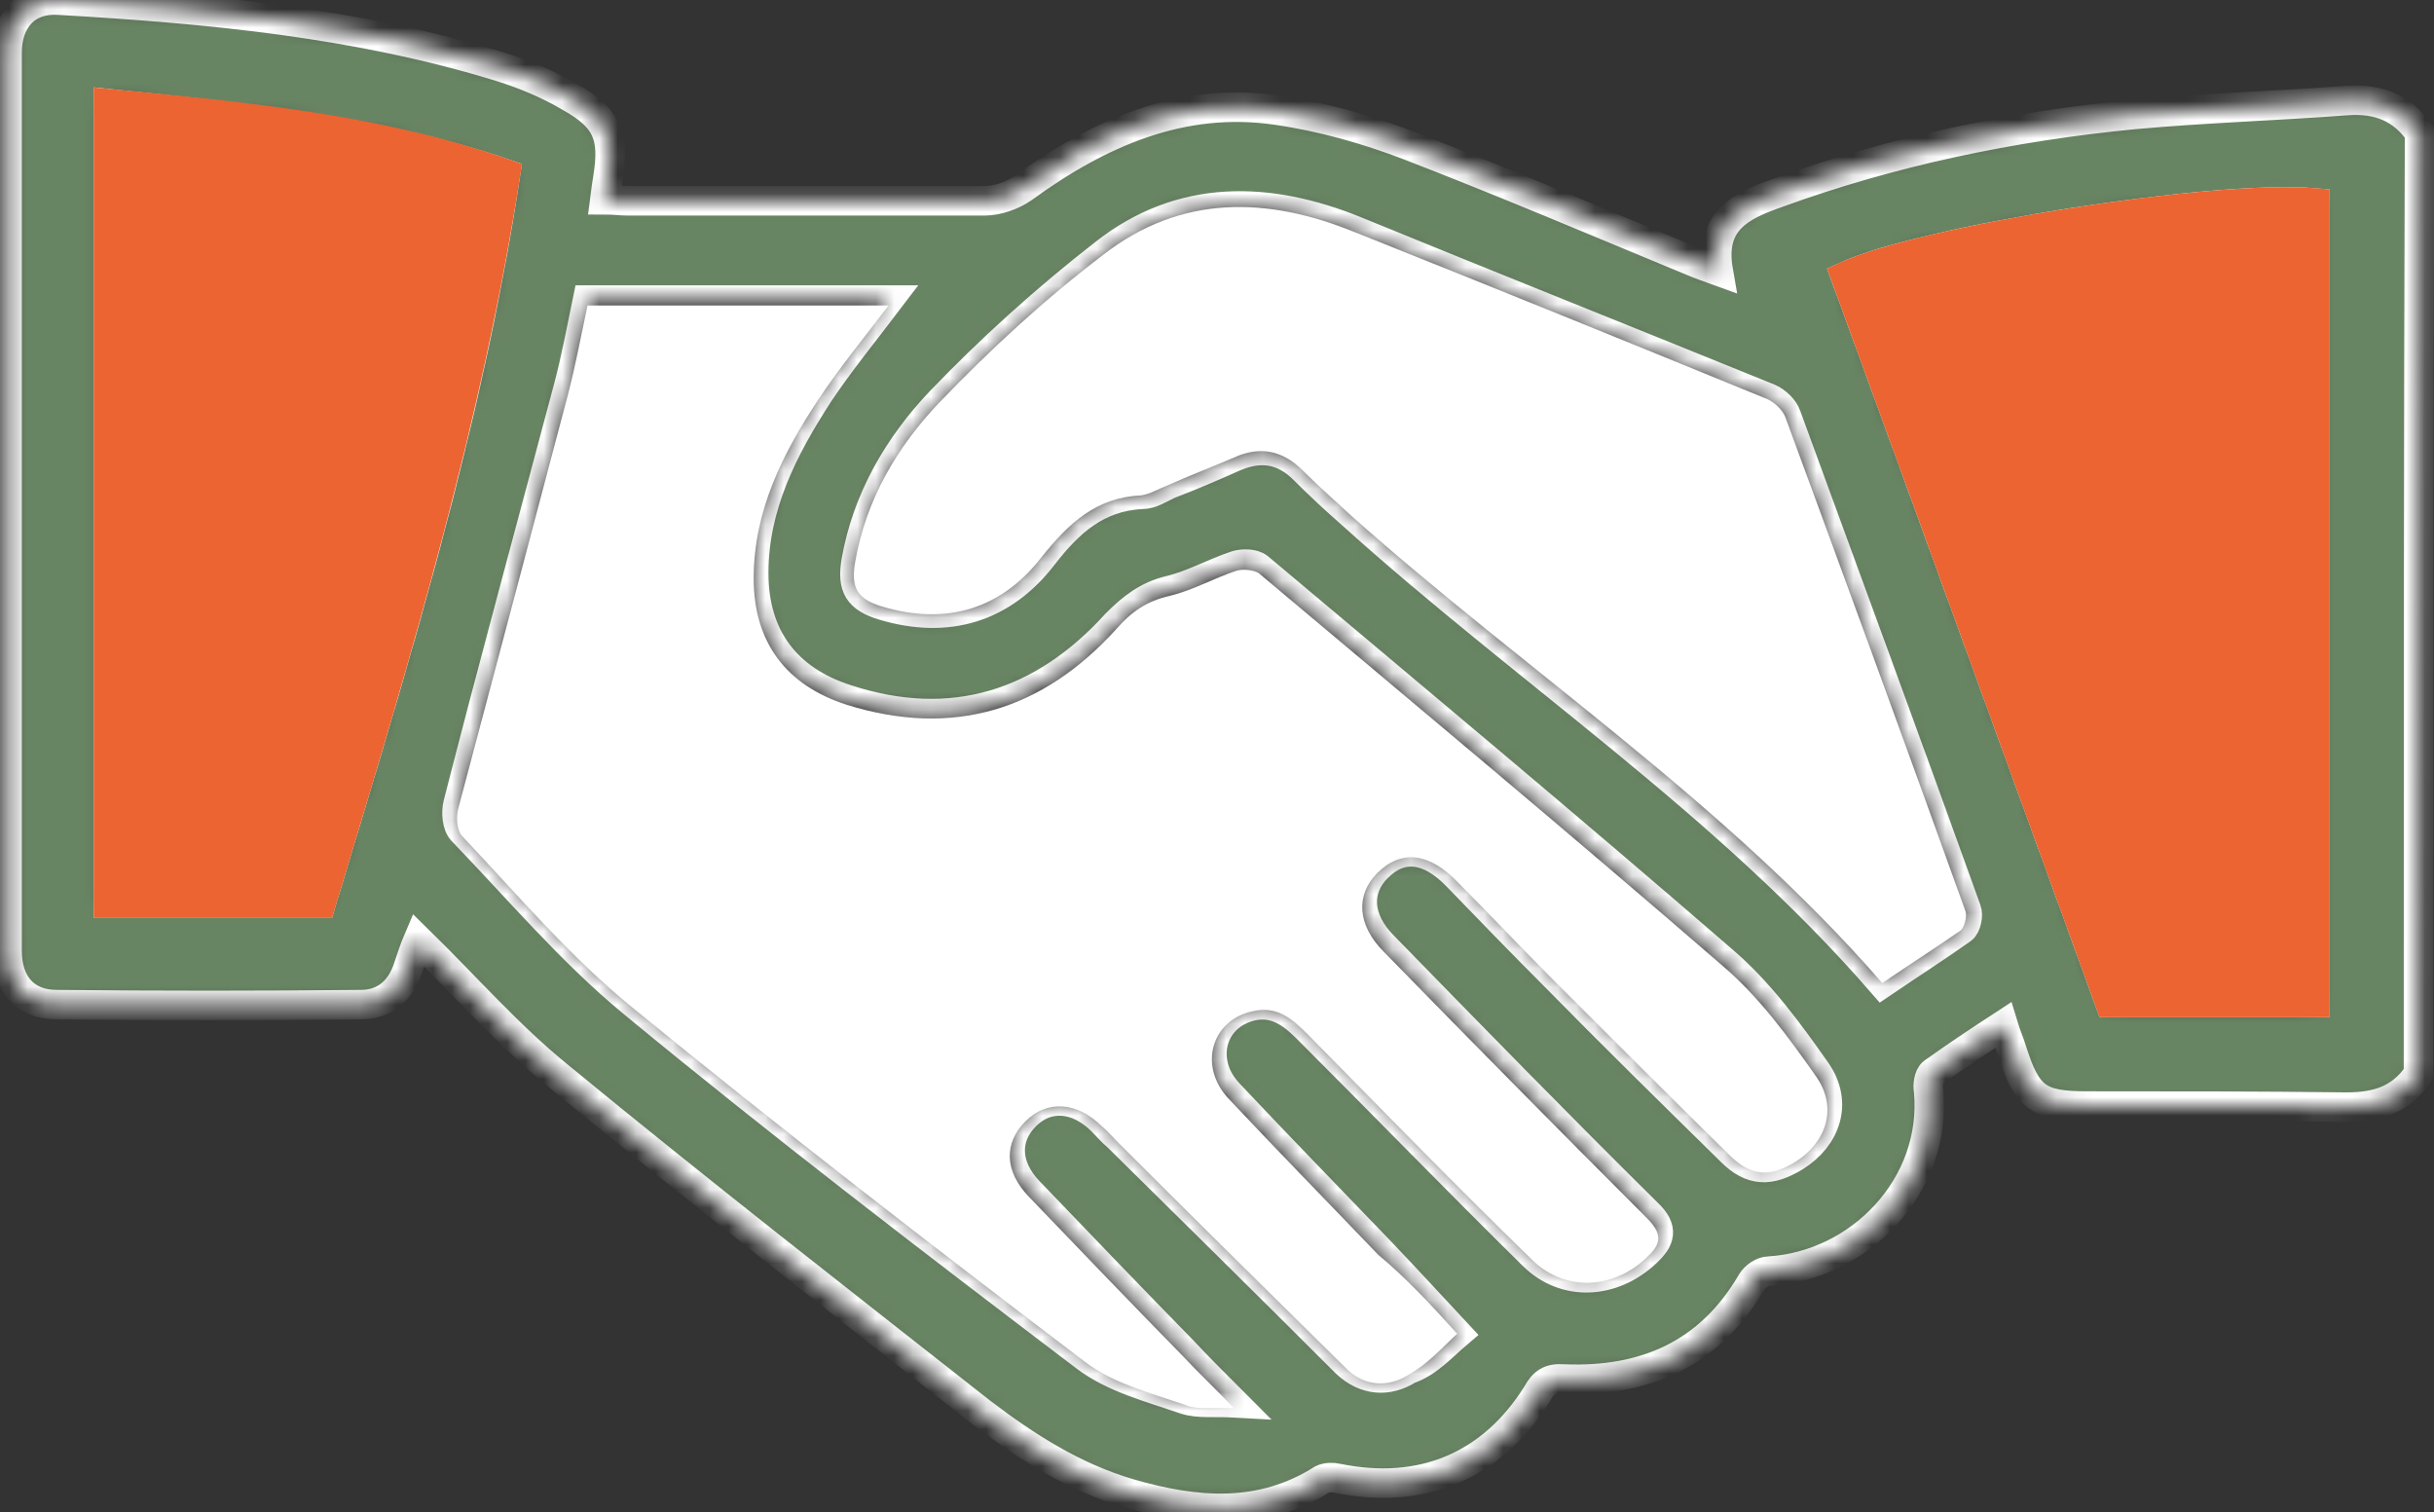 <?xml version="1.0" encoding="UTF-8"?> <svg xmlns="http://www.w3.org/2000/svg" width="132" height="82" viewBox="0 0 132 82" fill="none"><rect x="0" y="0" width="132" height="82" fill="#333333" stroke="none"/> <mask id="path-1-inside-1_244_182" fill="white"> <path d="M131.159 58.228C130.222 59.632 128.935 60.042 127.238 60.042C122.557 59.983 117.876 59.983 113.195 59.983C110.504 59.983 109.919 59.515 109.099 56.941C108.982 56.531 108.807 56.18 108.631 55.595C107.285 56.472 106.057 57.292 104.828 58.169C104.594 58.345 104.535 58.871 104.594 59.164C105.062 64.313 100.849 68.643 95.934 68.936C95.583 68.936 95.173 69.228 94.998 69.521C92.716 73.441 89.205 74.962 84.817 74.787C84.056 74.728 83.705 74.962 83.354 75.606C80.896 79.526 77.093 81.106 72.529 80.17C72.295 80.112 71.944 80.112 71.71 80.228C68.375 82.335 64.864 82.042 61.236 80.989C58.252 80.112 55.678 78.473 53.22 76.601C45.555 70.574 37.89 64.606 30.342 58.403C27.592 56.18 25.251 53.488 22.677 50.972C22.501 51.382 22.326 51.908 22.15 52.435C21.74 53.722 20.863 54.483 19.575 54.483C14.075 54.542 8.575 54.542 3.075 54.483C1.319 54.483 0.383 53.313 0.383 51.557C0.383 35.349 0.383 19.083 0.383 2.875C0.383 1.061 1.437 -0.109 3.192 0.008C11.325 0.476 19.4 1.237 27.182 3.636C28.469 4.045 29.756 4.572 30.927 5.274C32.916 6.386 33.326 7.381 32.975 9.604C32.916 9.955 32.858 10.365 32.799 10.833C33.267 10.833 33.677 10.891 34.086 10.891C40.523 10.891 46.959 10.891 53.395 10.891C54.098 10.891 54.917 10.599 55.502 10.189C59.598 7.205 64.103 5.216 69.252 5.976C71.71 6.327 74.167 7.03 76.449 7.907C81.599 9.897 86.689 12.062 91.78 14.168C92.189 14.344 92.54 14.461 93.184 14.695C92.716 12.003 94.354 11.184 96.344 10.482C102.604 8.2 109.099 6.854 115.711 6.21C119.573 5.859 123.435 5.742 127.297 5.45C128.994 5.333 130.281 5.859 131.217 7.205C131.159 24.115 131.159 41.201 131.159 58.228ZM79.024 72.329C77.444 70.632 76.098 69.17 74.753 67.765C72.061 64.957 69.311 62.148 66.619 59.281C64.981 57.526 65.683 55.01 67.965 54.542C69.194 54.308 70.072 54.951 70.891 55.77C74.987 59.866 79.024 64.021 83.12 68.058C84.875 69.813 87.45 69.638 89.264 67.941C90.024 67.239 90.258 66.654 89.322 65.776C84.524 61.036 79.785 56.18 75.045 51.323C73.582 49.861 73.524 48.222 74.694 47.052C75.981 45.765 77.503 45.94 79.024 47.52C80.779 49.334 82.535 51.148 84.29 52.903C87.45 56.121 90.668 59.281 93.886 62.441C94.998 63.553 95.993 63.553 97.338 62.733C99.035 61.68 99.679 59.808 98.509 58.111C96.987 55.946 95.407 53.781 93.418 52.084C85.109 44.887 76.683 37.866 68.258 30.785C67.965 30.552 67.38 30.552 67.029 30.669C65.8 31.078 64.688 31.722 63.46 32.014C62.231 32.307 61.412 32.95 60.534 33.828C56.555 38.217 51.64 39.797 45.906 37.924C42.629 36.871 40.874 34.53 40.874 31.078C40.874 27.45 42.454 24.349 44.385 21.365C45.555 19.61 46.901 17.971 48.188 16.274C42.746 16.274 37.305 16.274 31.863 16.274C31.512 17.971 31.219 19.551 30.81 21.073C28.82 28.562 26.772 36.052 24.841 43.6C24.724 44.068 24.783 44.77 25.076 45.063C28.118 48.222 30.985 51.616 34.321 54.366C42.337 60.978 50.587 67.297 58.837 73.558C60.358 74.728 62.407 75.255 64.279 75.899C64.981 76.133 65.859 76.016 66.912 76.074C65.8 74.962 64.981 74.143 64.162 73.266C61.353 70.398 58.603 67.531 55.795 64.606C54.507 63.26 54.449 61.68 55.619 60.51C56.789 59.34 58.428 59.457 59.773 60.802C60.066 61.095 60.3 61.388 60.593 61.622C64.747 65.718 68.901 69.813 72.997 73.909C74.05 74.904 75.279 74.962 76.391 74.26C77.444 73.909 78.263 72.973 79.024 72.329ZM102.078 53.313C103.541 52.318 105.003 51.382 106.408 50.387C106.642 50.212 106.759 49.627 106.642 49.334C103.424 40.382 100.147 31.488 96.87 22.535C96.753 22.184 96.344 21.775 95.934 21.599C88.445 18.556 80.955 15.572 73.524 12.53C68.784 10.599 64.045 10.482 59.89 13.758C56.731 16.216 53.747 18.907 50.996 21.775C48.715 24.174 47.018 27.099 46.433 30.434C46.199 31.839 46.55 32.424 47.895 32.834C51.406 33.887 54.39 32.95 56.555 30.142C57.959 28.328 59.481 26.924 61.938 26.807C62.407 26.807 62.874 26.514 63.343 26.28C64.571 25.812 65.8 25.285 66.97 24.759C68.375 24.174 69.603 24.349 70.715 25.461C71.534 26.28 72.412 27.099 73.348 27.918C82.827 36.461 93.594 43.541 102.078 53.313ZM125.541 54.366C125.541 39.797 125.541 25.402 125.541 11.008C119.983 10.54 104.243 13.056 100.088 14.987C104.886 28.094 109.626 41.201 114.424 54.366C117.993 54.366 121.738 54.366 125.541 54.366ZM17.41 48.983C21.331 35.993 25.368 23.003 27.416 9.429C20.395 7.03 13.197 6.386 5.883 5.625C5.883 20.136 5.883 34.53 5.883 48.983C9.745 48.983 13.49 48.983 17.41 48.983Z"></path> </mask> <path d="M131.159 58.228C130.222 59.632 128.935 60.042 127.238 60.042C122.557 59.983 117.876 59.983 113.195 59.983C110.504 59.983 109.919 59.515 109.099 56.941C108.982 56.531 108.807 56.18 108.631 55.595C107.285 56.472 106.057 57.292 104.828 58.169C104.594 58.345 104.535 58.871 104.594 59.164C105.062 64.313 100.849 68.643 95.934 68.936C95.583 68.936 95.173 69.228 94.998 69.521C92.716 73.441 89.205 74.962 84.817 74.787C84.056 74.728 83.705 74.962 83.354 75.606C80.896 79.526 77.093 81.106 72.529 80.17C72.295 80.112 71.944 80.112 71.71 80.228C68.375 82.335 64.864 82.042 61.236 80.989C58.252 80.112 55.678 78.473 53.22 76.601C45.555 70.574 37.89 64.606 30.342 58.403C27.592 56.18 25.251 53.488 22.677 50.972C22.501 51.382 22.326 51.908 22.15 52.435C21.74 53.722 20.863 54.483 19.575 54.483C14.075 54.542 8.575 54.542 3.075 54.483C1.319 54.483 0.383 53.313 0.383 51.557C0.383 35.349 0.383 19.083 0.383 2.875C0.383 1.061 1.437 -0.109 3.192 0.008C11.325 0.476 19.4 1.237 27.182 3.636C28.469 4.045 29.756 4.572 30.927 5.274C32.916 6.386 33.326 7.381 32.975 9.604C32.916 9.955 32.858 10.365 32.799 10.833C33.267 10.833 33.677 10.891 34.086 10.891C40.523 10.891 46.959 10.891 53.395 10.891C54.098 10.891 54.917 10.599 55.502 10.189C59.598 7.205 64.103 5.216 69.252 5.976C71.71 6.327 74.167 7.03 76.449 7.907C81.599 9.897 86.689 12.062 91.78 14.168C92.189 14.344 92.54 14.461 93.184 14.695C92.716 12.003 94.354 11.184 96.344 10.482C102.604 8.2 109.099 6.854 115.711 6.21C119.573 5.859 123.435 5.742 127.297 5.45C128.994 5.333 130.281 5.859 131.217 7.205C131.159 24.115 131.159 41.201 131.159 58.228ZM79.024 72.329C77.444 70.632 76.098 69.17 74.753 67.765C72.061 64.957 69.311 62.148 66.619 59.281C64.981 57.526 65.683 55.01 67.965 54.542C69.194 54.308 70.072 54.951 70.891 55.77C74.987 59.866 79.024 64.021 83.12 68.058C84.875 69.813 87.45 69.638 89.264 67.941C90.024 67.239 90.258 66.654 89.322 65.776C84.524 61.036 79.785 56.18 75.045 51.323C73.582 49.861 73.524 48.222 74.694 47.052C75.981 45.765 77.503 45.94 79.024 47.52C80.779 49.334 82.535 51.148 84.29 52.903C87.45 56.121 90.668 59.281 93.886 62.441C94.998 63.553 95.993 63.553 97.338 62.733C99.035 61.68 99.679 59.808 98.509 58.111C96.987 55.946 95.407 53.781 93.418 52.084C85.109 44.887 76.683 37.866 68.258 30.785C67.965 30.552 67.38 30.552 67.029 30.669C65.8 31.078 64.688 31.722 63.46 32.014C62.231 32.307 61.412 32.95 60.534 33.828C56.555 38.217 51.64 39.797 45.906 37.924C42.629 36.871 40.874 34.53 40.874 31.078C40.874 27.45 42.454 24.349 44.385 21.365C45.555 19.61 46.901 17.971 48.188 16.274C42.746 16.274 37.305 16.274 31.863 16.274C31.512 17.971 31.219 19.551 30.81 21.073C28.82 28.562 26.772 36.052 24.841 43.6C24.724 44.068 24.783 44.77 25.076 45.063C28.118 48.222 30.985 51.616 34.321 54.366C42.337 60.978 50.587 67.297 58.837 73.558C60.358 74.728 62.407 75.255 64.279 75.899C64.981 76.133 65.859 76.016 66.912 76.074C65.8 74.962 64.981 74.143 64.162 73.266C61.353 70.398 58.603 67.531 55.795 64.606C54.507 63.26 54.449 61.68 55.619 60.51C56.789 59.34 58.428 59.457 59.773 60.802C60.066 61.095 60.3 61.388 60.593 61.622C64.747 65.718 68.901 69.813 72.997 73.909C74.05 74.904 75.279 74.962 76.391 74.26C77.444 73.909 78.263 72.973 79.024 72.329ZM102.078 53.313C103.541 52.318 105.003 51.382 106.408 50.387C106.642 50.212 106.759 49.627 106.642 49.334C103.424 40.382 100.147 31.488 96.87 22.535C96.753 22.184 96.344 21.775 95.934 21.599C88.445 18.556 80.955 15.572 73.524 12.53C68.784 10.599 64.045 10.482 59.89 13.758C56.731 16.216 53.747 18.907 50.996 21.775C48.715 24.174 47.018 27.099 46.433 30.434C46.199 31.839 46.55 32.424 47.895 32.834C51.406 33.887 54.39 32.95 56.555 30.142C57.959 28.328 59.481 26.924 61.938 26.807C62.407 26.807 62.874 26.514 63.343 26.28C64.571 25.812 65.8 25.285 66.97 24.759C68.375 24.174 69.603 24.349 70.715 25.461C71.534 26.28 72.412 27.099 73.348 27.918C82.827 36.461 93.594 43.541 102.078 53.313ZM125.541 54.366C125.541 39.797 125.541 25.402 125.541 11.008C119.983 10.54 104.243 13.056 100.088 14.987C104.886 28.094 109.626 41.201 114.424 54.366C117.993 54.366 121.738 54.366 125.541 54.366ZM17.41 48.983C21.331 35.993 25.368 23.003 27.416 9.429C20.395 7.03 13.197 6.386 5.883 5.625C5.883 20.136 5.883 34.53 5.883 48.983C9.745 48.983 13.49 48.983 17.41 48.983Z" fill="#688563" stroke="white" stroke-width="1.6" mask="url(#path-1-inside-1_244_182)"></path> <path d="M79.024 72.329C78.263 73.031 77.444 73.968 76.391 74.553C75.279 75.255 73.992 75.196 72.997 74.202C68.843 70.106 64.688 66.01 60.593 61.914C60.3 61.621 60.066 61.329 59.773 61.095C58.428 59.749 56.789 59.632 55.619 60.802C54.449 61.972 54.449 63.494 55.794 64.898C58.545 67.765 61.353 70.691 64.162 73.558C64.981 74.436 65.859 75.255 66.912 76.367C65.859 76.308 64.981 76.484 64.279 76.191C62.406 75.547 60.358 75.021 58.837 73.851C50.587 67.59 42.337 61.212 34.32 54.658C30.927 51.908 28.06 48.515 25.076 45.355C24.783 45.062 24.724 44.36 24.841 43.892C26.831 36.403 28.82 28.913 30.81 21.365C31.219 19.785 31.512 18.205 31.863 16.567C37.305 16.567 42.746 16.567 48.188 16.567C46.901 18.264 45.555 19.902 44.385 21.657C42.454 24.583 40.874 27.684 40.874 31.37C40.874 34.823 42.629 37.163 45.906 38.217C51.699 40.03 56.555 38.509 60.534 34.121C61.353 33.184 62.172 32.599 63.46 32.307C64.688 32.014 65.8 31.37 67.029 30.961C67.38 30.844 67.965 30.902 68.258 31.078C76.683 38.158 85.109 45.179 93.418 52.377C95.407 54.073 96.987 56.238 98.508 58.403C99.679 60.1 99.035 61.972 97.338 63.026C95.993 63.845 94.998 63.786 93.886 62.733C90.668 59.574 87.45 56.355 84.29 53.196C82.535 51.44 80.779 49.568 79.024 47.812C77.503 46.233 75.981 46.057 74.694 47.344C73.524 48.515 73.582 50.153 75.045 51.616C79.785 56.472 84.524 61.27 89.322 66.068C90.258 67.005 90.024 67.531 89.264 68.233C87.45 69.93 84.875 70.047 83.12 68.35C78.965 64.313 74.928 60.159 70.891 56.063C70.072 55.244 69.252 54.541 67.965 54.834C65.683 55.302 64.981 57.818 66.619 59.574C69.311 62.441 72.061 65.249 74.752 68.058C76.098 69.169 77.444 70.574 79.024 72.329Z" fill="white"></path> <path d="M102.078 53.313C93.593 43.541 82.827 36.461 73.29 27.977C72.412 27.158 71.534 26.397 70.656 25.519C69.545 24.407 68.316 24.174 66.912 24.817C65.683 25.344 64.454 25.812 63.284 26.338C62.816 26.514 62.348 26.806 61.88 26.865C59.422 26.982 57.959 28.386 56.496 30.2C54.332 33.009 51.347 33.945 47.837 32.892C46.491 32.482 46.14 31.897 46.374 30.493C46.959 27.099 48.656 24.232 50.938 21.833C53.688 18.966 56.672 16.216 59.832 13.817C64.045 10.54 68.726 10.657 73.465 12.588C80.955 15.572 88.444 18.615 95.875 21.657C96.226 21.833 96.636 22.184 96.812 22.594C100.088 31.488 103.365 40.44 106.583 49.392C106.7 49.685 106.525 50.27 106.349 50.446C105.003 51.382 103.54 52.318 102.078 53.313Z" fill="white"></path> <path d="M125.541 54.766H125.941V54.366V54.281V54.196V54.111V54.026V53.941V53.856V53.771V53.686V53.601V53.516V53.431V53.346V53.261V53.175V53.09V53.005V52.92V52.836V52.751V52.666V52.581V52.495V52.41V52.325V52.24V52.156V52.071V51.986V51.901V51.816V51.731V51.646V51.561V51.476V51.391V51.306V51.221V51.136V51.051V50.966V50.881V50.796V50.711V50.626V50.541V50.456V50.371V50.286V50.201V50.116V50.031V49.946V49.861V49.776V49.691V49.606V49.522V49.437V49.352V49.267V49.182V49.097V49.012V48.927V48.842V48.757V48.672V48.587V48.502V48.417V48.332V48.247V48.163V48.078V47.993V47.908V47.823V47.738V47.653V47.568V47.483V47.398V47.313V47.228V47.143V47.059V46.974V46.889V46.804V46.719V46.634V46.549V46.464V46.379V46.294V46.209V46.125V46.04V45.955V45.87V45.785V45.7V45.615V45.53V45.445V45.361V45.276V45.191V45.106V45.021V44.936V44.851V44.766V44.681V44.597V44.512V44.427V44.342V44.257V44.172V44.087V44.003V43.918V43.833V43.748V43.663V43.578V43.493V43.409V43.324V43.239V43.154V43.069V42.984V42.9V42.815V42.73V42.645V42.56V42.475V42.39V42.306V42.221V42.136V42.051V41.966V41.881V41.797V41.712V41.627V41.542V41.457V41.373V41.288V41.203V41.118V41.033V40.948V40.864V40.779V40.694V40.609V40.524V40.44V40.355V40.27V40.185V40.1V40.016V39.931V39.846V39.761V39.676V39.592V39.507V39.422V39.337V39.252V39.168V39.083V38.998V38.913V38.828V38.744V38.659V38.574V38.489V38.405V38.32V38.235V38.15V38.066V37.981V37.896V37.811V37.726V37.642V37.557V37.472V37.387V37.303V37.218V37.133V37.048V36.964V36.879V36.794V36.709V36.625V36.54V36.455V36.37V36.286V36.201V36.116V36.031V35.947V35.862V35.777V35.693V35.608V35.523V35.438V35.354V35.269V35.184V35.099V35.015V34.93V34.845V34.761V34.676V34.591V34.506V34.422V34.337V34.252V34.168V34.083V33.998V33.913V33.829V33.744V33.659V33.575V33.49V33.405V33.321V33.236V33.151V33.066V32.982V32.897V32.812V32.728V32.643V32.558V32.474V32.389V32.304V32.22V32.135V32.05V31.966V31.881V31.796V31.712V31.627V31.542V31.458V31.373V31.288V31.204V31.119V31.034V30.95V30.865V30.78V30.696V30.611V30.526V30.442V30.357V30.273V30.188V30.103V30.018V29.934V29.849V29.765V29.68V29.595V29.511V29.426V29.341V29.257V29.172V29.087V29.003V28.918V28.834V28.749V28.664V28.58V28.495V28.411V28.326V28.241V28.157V28.072V27.988V27.903V27.818V27.734V27.649V27.564V27.48V27.395V27.311V27.226V27.142V27.057V26.972V26.888V26.803V26.718V26.634V26.549V26.465V26.38V26.296V26.211V26.126V26.042V25.957V25.873V25.788V25.704V25.619V25.534V25.45V25.365V25.281V25.196V25.112V25.027V24.942V24.858V24.773V24.689V24.604V24.52V24.435V24.351V24.266V24.181V24.097V24.012V23.928V23.843V23.759V23.674V23.59V23.505V23.421V23.336V23.252V23.167V23.082V22.998V22.913V22.829V22.744V22.66V22.575V22.491V22.406V22.322V22.237V22.153V22.068V21.984V21.899V21.815V21.73V21.646V21.561V21.477V21.392V21.308V21.223V21.139V21.054V20.97V20.885V20.801V20.716V20.632V20.547V20.463V20.378V20.294V20.209V20.125V20.04V19.956V19.871V19.787V19.702V19.618V19.533V19.449V19.364V19.28V19.195V19.111V19.026V18.942V18.858V18.773V18.689V18.604V18.52V18.435V18.351V18.266V18.182V18.097V18.013V17.928V17.844V17.76V17.675V17.591V17.506V17.422V17.337V17.253V17.169V17.084V17V16.915V16.831V16.746V16.662V16.578V16.493V16.409V16.324V16.24V16.155V16.071V15.986V15.902V15.818V15.733V15.649V15.564V15.48V15.396V15.311V15.227V15.142V15.058V14.974V14.889V14.805V14.72V14.636V14.552V14.467V14.383V14.298V14.214V14.13V14.045V13.961V13.876V13.792V13.708V13.623V13.539V13.454V13.37V13.286V13.201V13.117V13.033V12.948V12.864V12.78V12.695V12.611V12.526V12.442V12.358V12.273V12.189V12.105V12.02V11.936V11.852V11.767V11.683V11.598V11.514V11.43V11.345V11.261V11.177V11.092V11.008V10.64L125.575 10.61C122.742 10.371 117.375 10.891 112.226 11.703C109.644 12.11 107.104 12.592 104.946 13.095C102.797 13.596 100.999 14.123 99.92 14.624L99.586 14.779L99.713 15.124C102.644 23.133 105.554 31.14 108.468 39.161C110.324 44.268 112.181 49.381 114.048 54.503L114.144 54.766H114.424H114.445H114.466H114.487H114.508H114.529H114.549H114.57H114.591H114.612H114.633H114.654H114.675H114.696H114.717H114.738H114.759H114.78H114.801H114.822H114.843H114.864H114.885H114.906H114.927H114.948H114.969H114.99H115.011H115.032H115.053H115.074H115.095H115.116H115.137H115.158H115.179H115.2H115.221H115.242H115.263H115.284H115.305H115.326H115.347H115.368H115.389H115.41H115.431H115.452H115.473H115.494H115.515H115.536H115.557H115.578H115.599H115.62H115.641H115.663H115.684H115.705H115.726H115.747H115.768H115.789H115.81H115.831H115.852H115.873H115.895H115.916H115.937H115.958H115.979H116H116.021H116.042H116.064H116.085H116.106H116.127H116.148H116.169H116.19H116.212H116.233H116.254H116.275H116.296H116.317H116.338H116.36H116.381H116.402H116.423H116.444H116.466H116.487H116.508H116.529H116.55H116.572H116.593H116.614H116.635H116.656H116.678H116.699H116.72H116.741H116.762H116.784H116.805H116.826H116.847H116.869H116.89H116.911H116.932H116.954H116.975H116.996H117.017H117.039H117.06H117.081H117.102H117.124H117.145H117.166H117.188H117.209H117.23H117.251H117.273H117.294H117.315H117.337H117.358H117.379H117.401H117.422H117.443H117.465H117.486H117.507H117.529H117.55H117.571H117.593H117.614H117.635H117.657H117.678H117.699H117.721H117.742H117.763H117.785H117.806H117.828H117.849H117.87H117.892H117.913H117.934H117.956H117.977H117.999H118.02H118.041H118.063H118.084H118.106H118.127H118.149H118.17H118.191H118.213H118.234H118.256H118.277H118.299H118.32H118.342H118.363H118.384H118.406H118.427H118.449H118.47H118.492H118.513H118.535H118.556H118.578H118.599H118.621H118.642H118.664H118.685H118.707H118.728H118.75H118.771H118.793H118.814H118.836H118.857H118.879H118.9H118.922H118.943H118.965H118.987H119.008H119.03H119.051H119.073H119.094H119.116H119.138H119.159H119.181H119.202H119.224H119.245H119.267H119.289H119.31H119.332H119.353H119.375H119.397H119.418H119.44H119.461H119.483H119.505H119.526H119.548H119.57H119.591H119.613H119.635H119.656H119.678H119.7H119.721H119.743H119.765H119.786H119.808H119.83H119.851H119.873H119.895H119.916H119.938H119.96H119.981H120.003H120.025H120.046H120.068H120.09H120.112H120.133H120.155H120.177H120.199H120.22H120.242H120.264H120.286H120.307H120.329H120.351H120.373H120.394H120.416H120.438H120.46H120.481H120.503H120.525H120.547H120.569H120.59H120.612H120.634H120.656H120.678H120.699H120.721H120.743H120.765H120.787H120.808H120.83H120.852H120.874H120.896H120.918H120.94H120.961H120.983H121.005H121.027H121.049H121.071H121.093H121.114H121.136H121.158H121.18H121.202H121.224H121.246H121.268H121.29H121.312H121.333H121.355H121.377H121.399H121.421H121.443H121.465H121.487H121.509H121.531H121.553H121.575H121.597H121.619H121.641H121.663H121.685H121.706H121.728H121.75H121.772H121.794H121.816H121.838H121.86H121.882H121.904H121.926H121.948H121.97H121.992H122.015H122.037H122.059H122.081H122.103H122.125H122.147H122.169H122.191H122.213H122.235H122.257H122.279H122.301H122.323H122.345H122.367H122.389H122.412H122.434H122.456H122.478H122.5H122.522H122.544H122.566H122.588H122.611H122.633H122.655H122.677H122.699H122.721H122.743H122.765H122.788H122.81H122.832H122.854H122.876H122.898H122.921H122.943H122.965H122.987H123.009H123.032H123.054H123.076H123.098H123.12H123.143H123.165H123.187H123.209H123.231H123.254H123.276H123.298H123.32H123.343H123.365H123.387H123.409H123.432H123.454H123.476H123.498H123.521H123.543H123.565H123.588H123.61H123.632H123.654H123.677H123.699H123.721H123.744H123.766H123.788H123.811H123.833H123.855H123.878H123.9H123.922H123.945H123.967H123.989H124.012H124.034H124.056H124.079H124.101H124.124H124.146H124.168H124.191H124.213H124.236H124.258H124.28H124.303H124.325H124.348H124.37H124.392H124.415H124.437H124.46H124.482H124.505H124.527H124.549H124.572H124.594H124.617H124.639H124.662H124.684H124.707H124.729H124.752H124.774H124.797H124.819H124.842H124.864H124.887H124.909H124.932H124.954H124.977H124.999H125.022H125.044H125.067H125.09H125.112H125.135H125.157H125.18H125.202H125.225H125.247H125.27H125.293H125.315H125.338H125.36H125.383H125.406H125.428H125.451H125.473H125.496H125.519H125.541Z" fill="#EB6431" stroke="#EB6431" stroke-width="0.8"></path> <path d="M17.41 49.383H17.707L17.793 49.098C17.903 48.734 18.013 48.37 18.123 48.007C21.934 35.384 25.759 22.716 27.811 9.49L27.862 9.161L27.548 9.051C20.657 6.639 13.603 5.963 6.492 5.282C6.302 5.263 6.112 5.245 5.922 5.227L5.483 5.185V5.625V5.71V5.795V5.88V5.965V6.05V6.135V6.22V6.305V6.39V6.475V6.56V6.645V6.73V6.815V6.9V6.985V7.07V7.155V7.24V7.325V7.41V7.495V7.58V7.665V7.75V7.835V7.92V8.005V8.09V8.175V8.26V8.345V8.429V8.514V8.599V8.684V8.769V8.854V8.939V9.024V9.109V9.194V9.279V9.364V9.449V9.533V9.618V9.703V9.788V9.873V9.958V10.043V10.128V10.213V10.298V10.383V10.467V10.552V10.637V10.722V10.807V10.892V10.977V11.062V11.146V11.231V11.316V11.401V11.486V11.571V11.656V11.74V11.825V11.91V11.995V12.08V12.165V12.249V12.334V12.419V12.504V12.589V12.674V12.758V12.843V12.928V13.013V13.098V13.183V13.267V13.352V13.437V13.522V13.607V13.691V13.776V13.861V13.946V14.031V14.116V14.2V14.285V14.37V14.455V14.54V14.624V14.709V14.794V14.879V14.963V15.048V15.133V15.218V15.303V15.387V15.472V15.557V15.642V15.726V15.811V15.896V15.981V16.065V16.15V16.235V16.32V16.404V16.489V16.574V16.659V16.743V16.828V16.913V16.998V17.082V17.167V17.252V17.337V17.421V17.506V17.591V17.675V17.76V17.845V17.93V18.014V18.099V18.184V18.268V18.353V18.438V18.523V18.607V18.692V18.777V18.861V18.946V19.031V19.116V19.2V19.285V19.37V19.454V19.539V19.624V19.708V19.793V19.878V19.962V20.047V20.132V20.216V20.301V20.386V20.471V20.555V20.64V20.724V20.809V20.894V20.979V21.063V21.148V21.233V21.317V21.402V21.487V21.571V21.656V21.741V21.825V21.91V21.994V22.079V22.164V22.248V22.333V22.418V22.502V22.587V22.672V22.756V22.841V22.926V23.01V23.095V23.18V23.264V23.349V23.433V23.518V23.603V23.687V23.772V23.857V23.941V24.026V24.11V24.195V24.28V24.364V24.449V24.534V24.618V24.703V24.788V24.872V24.957V25.041V25.126V25.211V25.295V25.38V25.465V25.549V25.634V25.718V25.803V25.887V25.972V26.057V26.141V26.226V26.311V26.395V26.48V26.564V26.649V26.734V26.818V26.903V26.987V27.072V27.157V27.241V27.326V27.41V27.495V27.58V27.664V27.749V27.833V27.918V28.003V28.087V28.172V28.256V28.341V28.425V28.51V28.595V28.679V28.764V28.848V28.933V29.018V29.102V29.187V29.271V29.356V29.441V29.525V29.61V29.694V29.779V29.863V29.948V30.033V30.117V30.202V30.286V30.371V30.456V30.54V30.625V30.709V30.794V30.878V30.963V31.047V31.132V31.217V31.301V31.386V31.47V31.555V31.64V31.724V31.809V31.893V31.978V32.062V32.147V32.232V32.316V32.401V32.485V32.57V32.654V32.739V32.824V32.908V32.993V33.077V33.162V33.246V33.331V33.416V33.5V33.585V33.669V33.754V33.838V33.923V34.008V34.092V34.177V34.261V34.346V34.43V34.515V34.599V34.684V34.769V34.853V34.938V35.022V35.107V35.191V35.276V35.361V35.445V35.53V35.614V35.699V35.783V35.868V35.953V36.037V36.122V36.206V36.291V36.376V36.46V36.545V36.629V36.714V36.798V36.883V36.968V37.052V37.137V37.221V37.306V37.39V37.475V37.559V37.644V37.729V37.813V37.898V37.982V38.067V38.151V38.236V38.321V38.405V38.49V38.574V38.659V38.744V38.828V38.913V38.997V39.082V39.166V39.251V39.336V39.42V39.505V39.589V39.674V39.758V39.843V39.928V40.012V40.097V40.181V40.266V40.351V40.435V40.52V40.604V40.689V40.774V40.858V40.943V41.027V41.112V41.197V41.281V41.366V41.45V41.535V41.62V41.704V41.789V41.873V41.958V42.042V42.127V42.212V42.296V42.381V42.465V42.55V42.635V42.719V42.804V42.889V42.973V43.058V43.142V43.227V43.312V43.396V43.481V43.565V43.65V43.735V43.819V43.904V43.989V44.073V44.158V44.242V44.327V44.412V44.496V44.581V44.665V44.75V44.835V44.919V45.004V45.089V45.173V45.258V45.343V45.427V45.512V45.596V45.681V45.766V45.85V45.935V46.02V46.104V46.189V46.273V46.358V46.443V46.527V46.612V46.697V46.781V46.866V46.951V47.035V47.12V47.205V47.289V47.374V47.459V47.543V47.628V47.713V47.797V47.882V47.967V48.051V48.136V48.221V48.305V48.39V48.475V48.559V48.644V48.729V48.813V48.898V48.983V49.383H5.883H5.906H5.929H5.951H5.974H5.996H6.019H6.042H6.064H6.087H6.109H6.132H6.155H6.177H6.2H6.222H6.245H6.268H6.29H6.313H6.335H6.358H6.38H6.403H6.426H6.448H6.471H6.493H6.516H6.538H6.561H6.584H6.606H6.629H6.651H6.674H6.696H6.719H6.741H6.764H6.786H6.809H6.831H6.854H6.877H6.899H6.922H6.944H6.967H6.989H7.012H7.034H7.057H7.079H7.102H7.124H7.147H7.169H7.192H7.214H7.237H7.259H7.282H7.304H7.327H7.349H7.372H7.394H7.416H7.439H7.461H7.484H7.506H7.529H7.551H7.574H7.596H7.619H7.641H7.664H7.686H7.709H7.731H7.753H7.776H7.798H7.821H7.843H7.866H7.888H7.911H7.933H7.955H7.978H8H8.023H8.045H8.068H8.09H8.112H8.135H8.157H8.18H8.202H8.225H8.247H8.269H8.292H8.314H8.337H8.359H8.381H8.404H8.426H8.449H8.471H8.494H8.516H8.538H8.561H8.583H8.606H8.628H8.65H8.673H8.695H8.718H8.74H8.762H8.785H8.807H8.829H8.852H8.874H8.897H8.919H8.941H8.964H8.986H9.009H9.031H9.053H9.076H9.098H9.12H9.143H9.165H9.188H9.21H9.232H9.255H9.277H9.299H9.322H9.344H9.367H9.389H9.411H9.434H9.456H9.478H9.501H9.523H9.546H9.568H9.59H9.613H9.635H9.657H9.68H9.702H9.724H9.747H9.769H9.791H9.814H9.836H9.859H9.881H9.903H9.926H9.948H9.97H9.993H10.015H10.037H10.06H10.082H10.104H10.127H10.149H10.172H10.194H10.216H10.239H10.261H10.283H10.306H10.328H10.35H10.373H10.395H10.417H10.44H10.462H10.485H10.507H10.529H10.552H10.574H10.596H10.619H10.641H10.663H10.686H10.708H10.73H10.753H10.775H10.797H10.82H10.842H10.864H10.887H10.909H10.932H10.954H10.976H10.999H11.021H11.043H11.066H11.088H11.111H11.133H11.155H11.178H11.2H11.222H11.245H11.267H11.289H11.312H11.334H11.356H11.379H11.401H11.424H11.446H11.468H11.491H11.513H11.535H11.558H11.58H11.602H11.625H11.647H11.67H11.692H11.714H11.737H11.759H11.781H11.804H11.826H11.849H11.871H11.893H11.916H11.938H11.96H11.983H12.005H12.028H12.05H12.072H12.095H12.117H12.14H12.162H12.184H12.207H12.229H12.252H12.274H12.296H12.319H12.341H12.364H12.386H12.408H12.431H12.453H12.476H12.498H12.52H12.543H12.565H12.588H12.61H12.632H12.655H12.677H12.7H12.722H12.745H12.767H12.789H12.812H12.834H12.857H12.879H12.902H12.924H12.946H12.969H12.991H13.014H13.036H13.059H13.081H13.103H13.126H13.148H13.171H13.193H13.216H13.238H13.261H13.283H13.305H13.328H13.35H13.373H13.395H13.418H13.44H13.463H13.485H13.508H13.53H13.553H13.575H13.598H13.62H13.643H13.665H13.688H13.71H13.732H13.755H13.777H13.8H13.822H13.845H13.867H13.89H13.912H13.935H13.957H13.98H14.002H14.025H14.047H14.07H14.093H14.115H14.138H14.16H14.183H14.205H14.228H14.25H14.273H14.295H14.318H14.34H14.363H14.386H14.408H14.431H14.453H14.476H14.498H14.521H14.543H14.566H14.589H14.611H14.634H14.656H14.679H14.701H14.724H14.747H14.769H14.792H14.815H14.837H14.86H14.882H14.905H14.928H14.95H14.973H14.995H15.018H15.041H15.063H15.086H15.108H15.131H15.154H15.176H15.199H15.222H15.244H15.267H15.29H15.312H15.335H15.358H15.38H15.403H15.426H15.448H15.471H15.494H15.516H15.539H15.562H15.584H15.607H15.63H15.652H15.675H15.698H15.72H15.743H15.766H15.789H15.811H15.834H15.857H15.88H15.902H15.925H15.948H15.97H15.993H16.016H16.039H16.061H16.084H16.107H16.13H16.153H16.175H16.198H16.221H16.244H16.267H16.289H16.312H16.335H16.358H16.38H16.403H16.426H16.449H16.472H16.494H16.517H16.54H16.563H16.586H16.609H16.631H16.654H16.677H16.7H16.723H16.746H16.769H16.791H16.814H16.837H16.86H16.883H16.906H16.929H16.952H16.974H16.997H17.02H17.043H17.066H17.089H17.112H17.135H17.158H17.181H17.204H17.227H17.25H17.273H17.295H17.318H17.341H17.364H17.387H17.41Z" fill="#EB6431" stroke="#EB6431" stroke-width="0.8"></path> </svg> 